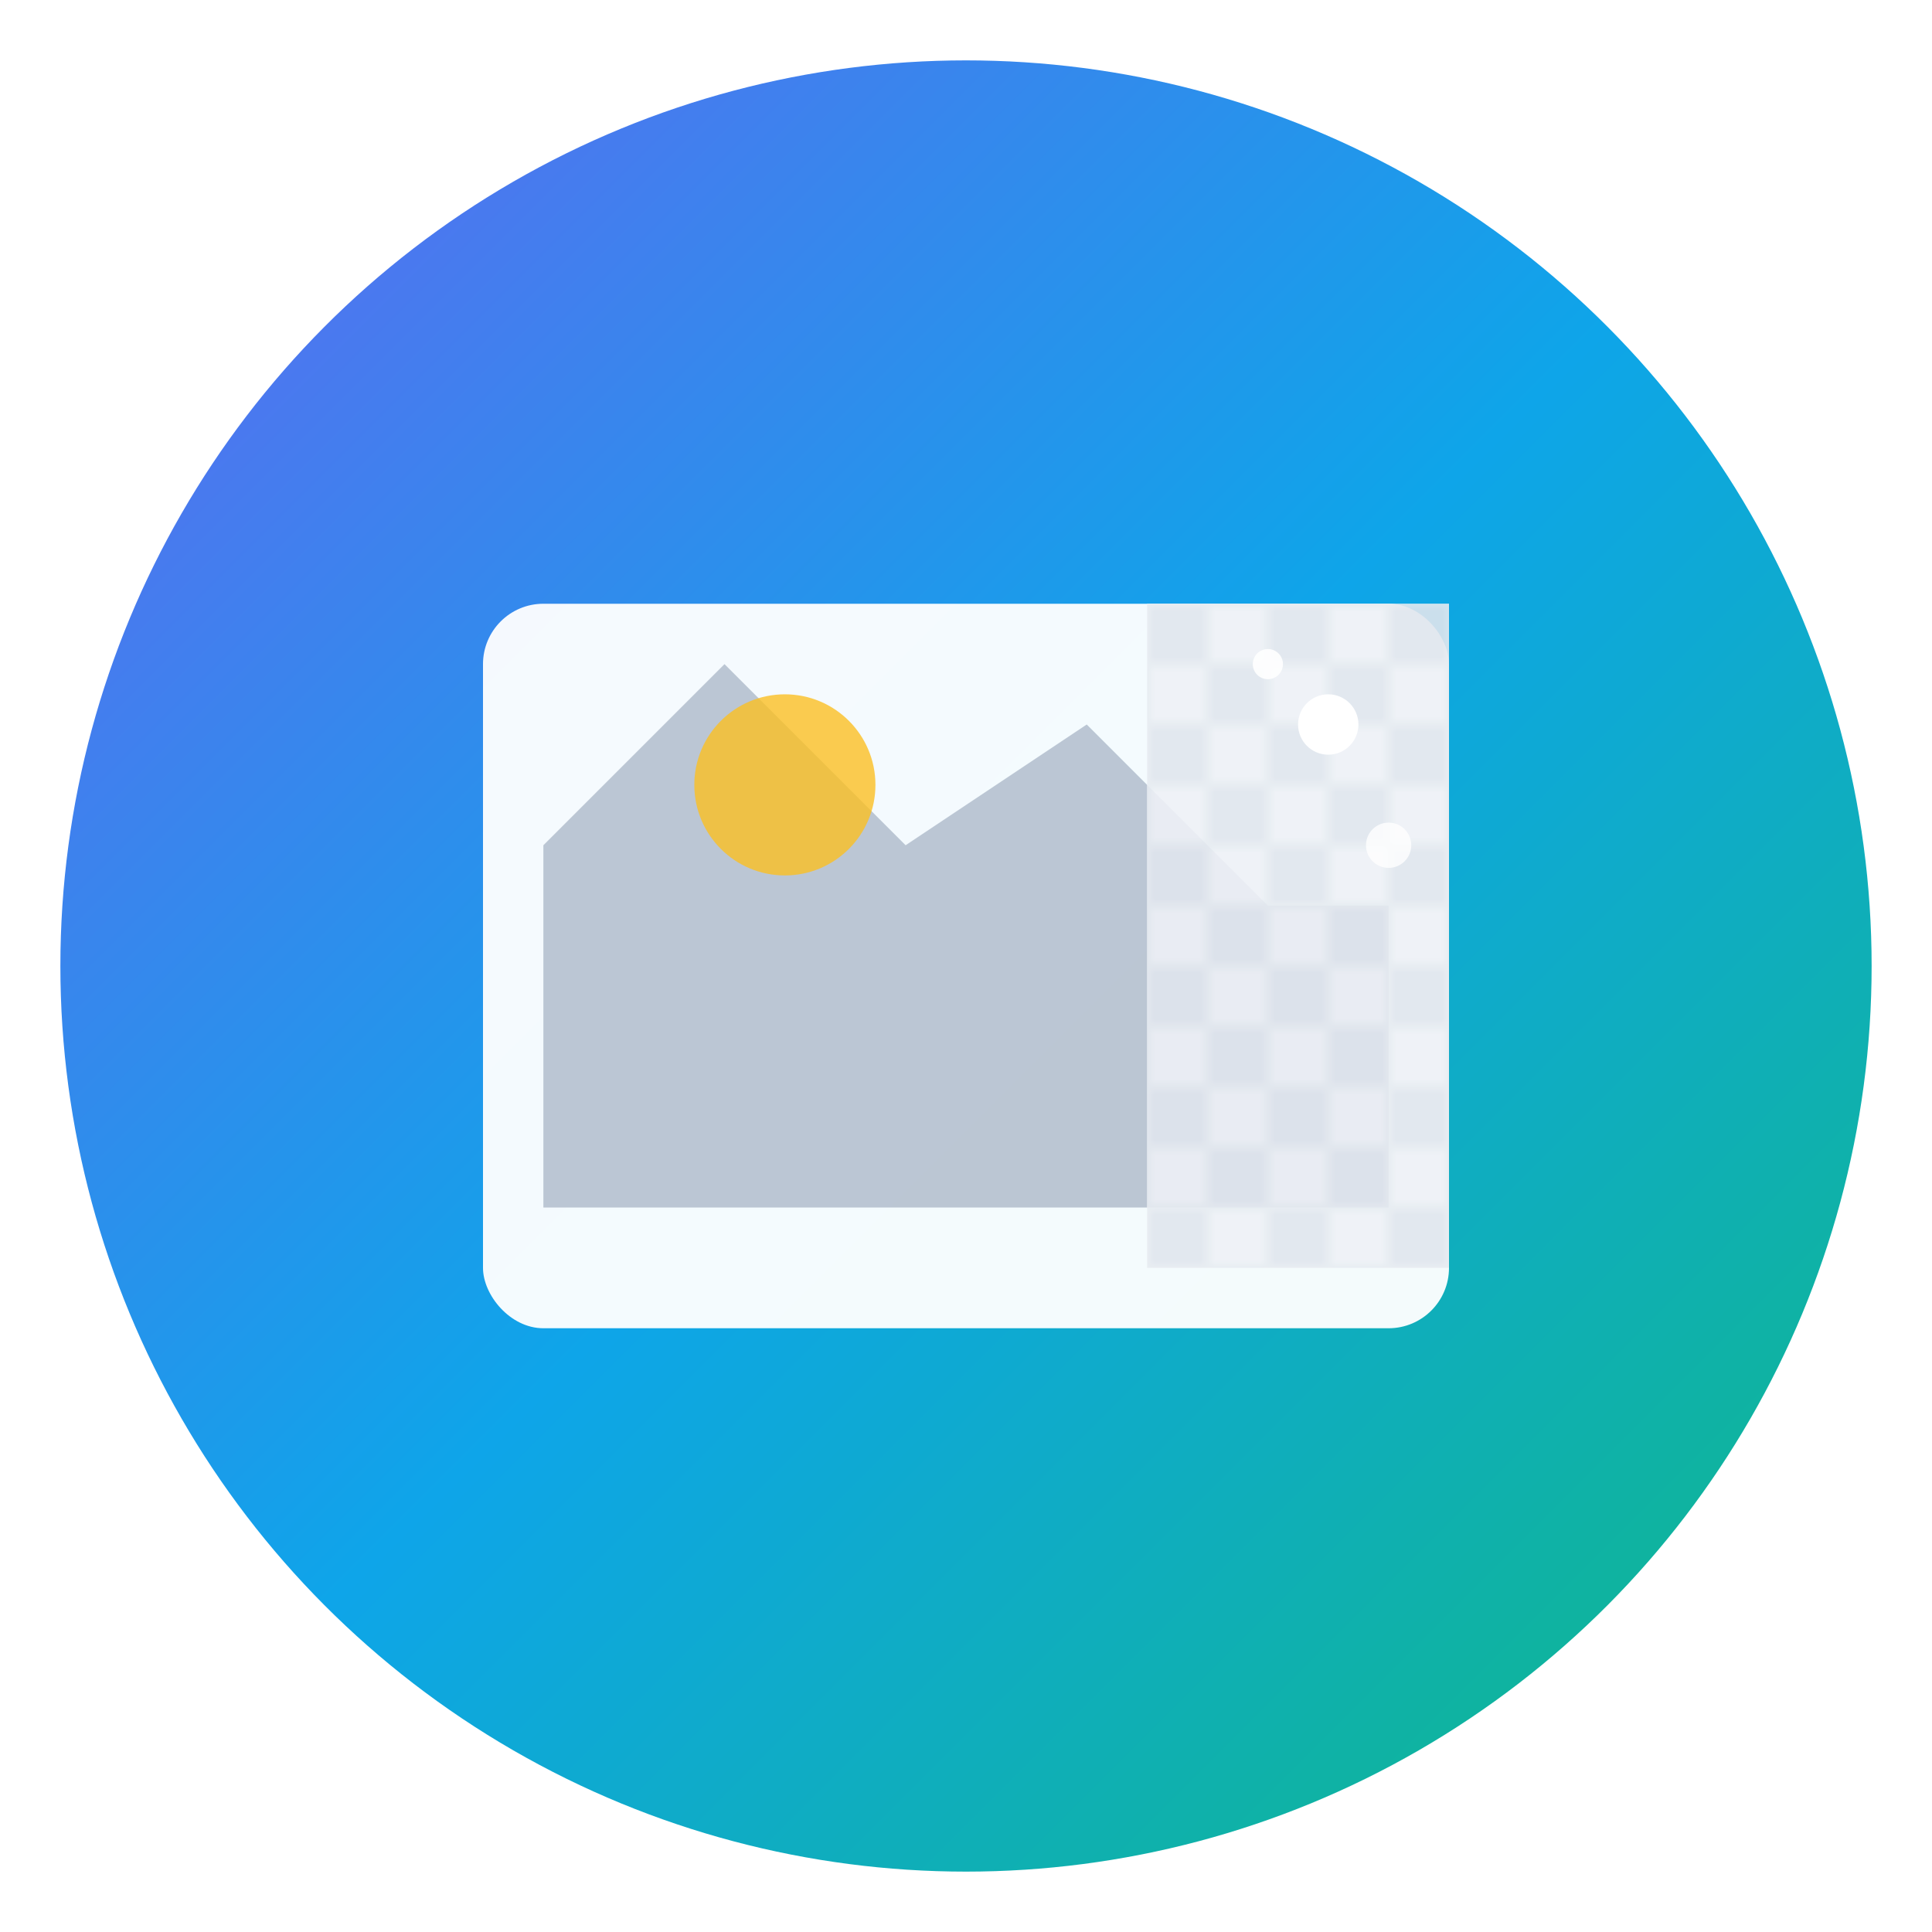 <svg xmlns="http://www.w3.org/2000/svg" viewBox="0 0 128 128">
  <defs>
    <linearGradient id="grad1" x1="0%" y1="0%" x2="100%" y2="100%">
      <stop offset="0%" style="stop-color:#6366f1;stop-opacity:1" />
      <stop offset="50%" style="stop-color:#0ea5e9;stop-opacity:1" />
      <stop offset="100%" style="stop-color:#10b981;stop-opacity:1" />
    </linearGradient>
  </defs>
  
  <!-- Background circle -->
  <circle cx="64" cy="64" r="60" fill="url(#grad1)"/>
  
  <!-- Image icon with removed section -->
  <g transform="translate(64, 64)">
    <!-- Frame -->
    <rect x="-32" y="-24" width="64" height="48" rx="4" fill="white" opacity="0.95"/>
    
    <!-- Mountain landscape -->
    <path d="M -28,-8 L -16,-20 L -4,-8 L 8,-16 L 20,-4 L 28,-4 L 28,16 L -28,16 Z" fill="#94a3b8" opacity="0.6"/>
    
    <!-- Sun -->
    <circle cx="-12" cy="-12" r="6" fill="#fbbf24" opacity="0.8"/>
    
    <!-- Eraser effect - diagonal stripe showing removal -->
    <g opacity="0.9">
      <path d="M 12,-24 L 32,-24 L 32,20 L 12,20 Z" fill="white"/>
      <!-- Checkerboard pattern in erased area -->
      <pattern id="checker" x="0" y="0" width="8" height="8" patternUnits="userSpaceOnUse">
        <rect x="0" y="0" width="4" height="4" fill="#e2e8f0"/>
        <rect x="4" y="4" width="4" height="4" fill="#e2e8f0"/>
        <rect x="0" y="4" width="4" height="4" fill="#cbd5e1"/>
        <rect x="4" y="0" width="4" height="4" fill="#cbd5e1"/>
      </pattern>
      <rect x="12" y="-24" width="20" height="44" fill="url(#checker)" opacity="0.6"/>
    </g>
    
    <!-- Magic sparkles -->
    <circle cx="24" cy="-16" r="2" fill="white"/>
    <circle cx="28" cy="-8" r="1.5" fill="white" opacity="0.8"/>
    <circle cx="20" cy="-20" r="1" fill="white" opacity="0.9"/>
  </g>
</svg>
